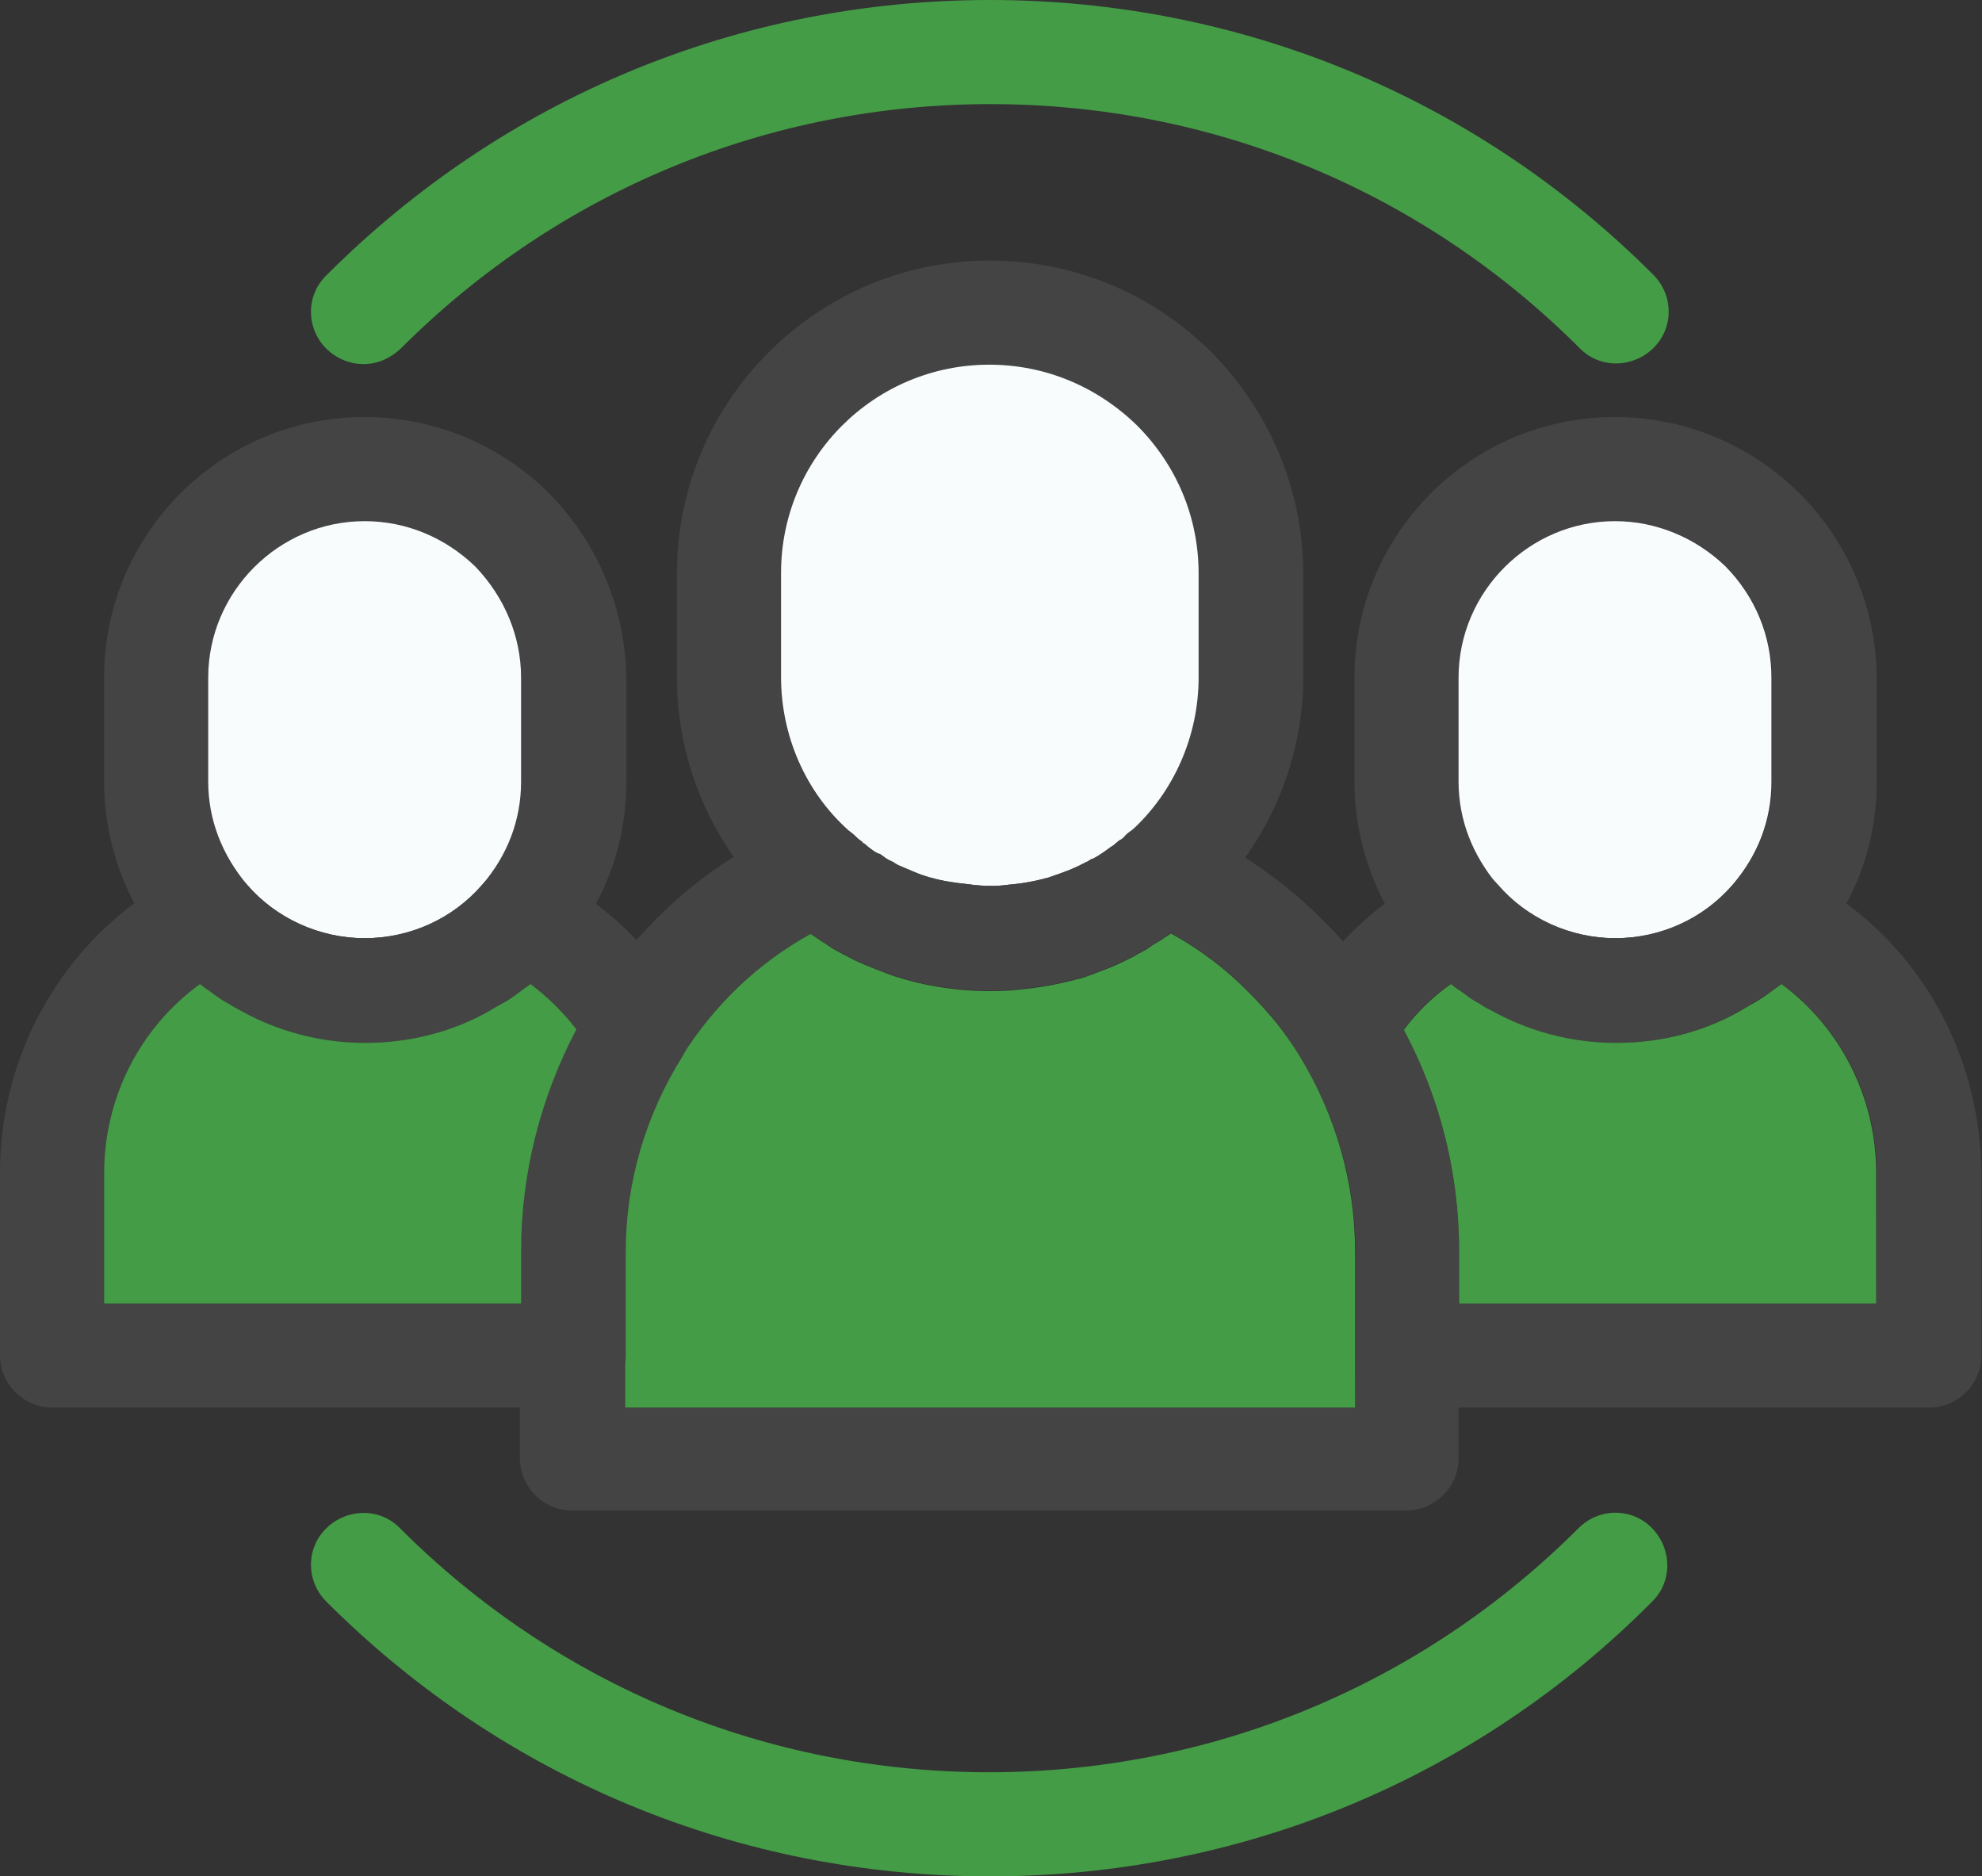 <?xml version="1.0" encoding="UTF-8" standalone="no"?>
<!DOCTYPE svg PUBLIC "-//W3C//DTD SVG 1.1//EN" "http://www.w3.org/Graphics/SVG/1.1/DTD/svg11.dtd">
<svg width="100%" height="100%" viewBox="0 0 337 319" version="1.1" xmlns="http://www.w3.org/2000/svg" xmlns:xlink="http://www.w3.org/1999/xlink" xml:space="preserve" xmlns:serif="http://www.serif.com/" style="fill-rule:evenodd;clip-rule:evenodd;stroke-linejoin:round;stroke-miterlimit:2;">
    <rect x="0" y="0" width="337" height="319" fill="#333333" stroke="none"/>
    <g transform="matrix(1,0,0,1,-40.3,-48.2)">
        <g id="Layer_1">
            <path d="M246.2,108C236.1,98 222.8,92.5 208.6,92.5C179.3,92.5 155.4,116.3 155.4,145.7L155.4,163.4C155.4,174.5 158.9,185.2 165.2,194.1C167.5,197.4 170.2,200.4 173.2,203.1C173.5,203.3 173.6,203.5 173.9,203.6C174.9,204.5 175.9,205.3 176.9,206C177.6,206.4 178.2,207 178.8,207.3C179.3,207.7 179.9,208.1 180.5,208.4C180.6,208.5 180.8,208.6 180.9,208.7C182.2,209.6 183.7,210.3 185.4,211.2C186.6,211.8 188,212.3 189.4,212.9C190.7,213.4 192.2,214 193.7,214.4C197,215.4 200.2,215.9 202.9,216.2C206.4,216.6 211,216.6 213.9,216.2C216.9,215.9 220,215.4 223.6,214.4C225,214 226.4,213.4 227.8,212.9C229.2,212.4 230.5,211.8 232.1,211C232.7,210.7 233.3,210.4 233.9,210C234.1,210 234.2,209.9 234.3,209.8C234.9,209.5 235.4,209.2 235.9,208.8C236.5,208.4 237.1,208.1 237.7,207.7C238.2,207.3 238.8,207 239.2,206.7C239.6,206.4 239.9,206.2 240.3,205.9C241.4,205.1 242.4,204.3 243.4,203.4C243.7,203.2 243.8,203 244.1,202.9C247.1,200.1 249.8,197.1 252.1,193.9C258.4,185 261.9,174.3 261.9,163.2L261.9,145.5C261.8,131.5 256.3,118.2 246.2,108ZM231.5,190.5C231.3,190.7 231.1,190.9 230.8,191C230.5,191.2 230.2,191.5 229.7,191.9C229,192.3 228.4,192.9 226.9,193.8C226.5,194 226.3,194.2 225.8,194.3C225.8,194.3 225.8,194.4 225.7,194.4C225.4,194.6 225.2,194.7 224.8,194.8L224.8,194.9L229,202.7L224,195.3C223.1,195.7 222.3,196.1 221.4,196.4C220.4,196.8 219.4,197.1 218.6,197.4C216.4,198 214.3,198.4 211.9,198.6C209.8,198.9 207.6,198.9 204.8,198.5C202.8,198.3 200.6,198 198.6,197.4L198.5,197.4C197.4,197.1 196.6,196.8 195.7,196.4C195,196.1 194.3,195.8 193.1,195.3L189.2,203.3L192.3,194.9C191.6,194.6 191,194.3 190.4,193.8C190.1,193.6 189.9,193.4 189.6,193.4C189.2,193.2 188.9,193 188.5,192.7C188.1,192.4 187.8,192.2 187.4,191.8C187.2,191.7 187,191.6 186.9,191.4C186.5,191.1 186.2,190.9 185.8,190.5L185.7,190.4C185.4,190.1 185,189.8 184.6,189.5C177.2,182.9 173.1,173.3 173.1,163.4L173.1,145.7C173.1,126.1 189,110.3 208.5,110.3C218,110.3 226.8,114 233.6,120.6C240.2,127.4 244,136.3 244,145.8L244,163.5C244,173.4 239.8,183 232.5,189.6C232.2,189.8 231.8,190.2 231.5,190.5Z" style="fill:rgb(67,68,67);fill-rule:nonzero;"/>
            <path d="M244.1,145.7L244.1,163.4C244.1,173.3 239.9,182.9 232.6,189.5C232.2,189.8 231.8,190.1 231.5,190.5C231.3,190.7 231.1,190.9 230.8,191C230.5,191.2 230.2,191.5 229.7,191.9C229,192.3 228.4,192.9 226.9,193.8C226.5,194 226.3,194.2 225.8,194.3C225.8,194.3 225.8,194.4 225.7,194.4C225.4,194.6 225.2,194.7 224.8,194.8L224.8,194.9C224.6,195 224.3,195.1 224,195.3C223.1,195.7 222.3,196.1 221.4,196.4C220.4,196.8 219.4,197.1 218.6,197.4C216.4,198 214.3,198.4 211.9,198.6C209.8,198.9 207.6,198.9 204.8,198.5C202.8,198.3 200.6,198 198.6,197.4L198.5,197.4C197.5,197.1 196.6,196.8 195.7,196.4C195,196.1 194.3,195.8 193.1,195.3C192.9,195.2 192.7,195.1 192.4,194.9C192.4,194.9 192.3,194.9 192.3,194.8C191.6,194.5 191,194.2 190.4,193.7C190.1,193.5 189.9,193.3 189.6,193.3C189.2,193.1 188.9,192.9 188.5,192.6C188.1,192.3 187.8,192.1 187.4,191.7C187.2,191.6 187,191.5 186.9,191.3C186.5,191 186.2,190.8 185.8,190.4L185.7,190.3C185.4,190 185,189.7 184.6,189.4C177.2,182.8 173.1,173.2 173.1,163.3L173.1,145.6C173.1,126 189,110.2 208.5,110.2C218,110.2 226.8,113.9 233.6,120.5C240.4,127.3 244.1,136.2 244.1,145.7Z" style="fill:rgb(249,252,253);fill-rule:nonzero;"/>
            <path d="M346.2,132C337.8,123.7 326.6,119.1 314.9,119.1C290.4,119.1 270.6,139 270.6,163.4L270.6,181.1C270.6,188.3 272.4,195.4 275.7,201.7C277.2,204.7 279.2,207.6 281.4,210.1C283.5,212.5 285.8,214.7 288.4,216.6C289.5,217.4 290.5,218.2 291.7,218.8C292.3,219.2 292.9,219.6 293.6,219.9C300,223.5 307.3,225.5 315,225.5C322.7,225.5 330,223.6 336.4,219.9C337,219.5 337.6,219.2 338.3,218.8C339.4,218.2 340.5,217.4 341.6,216.6C344.2,214.7 346.5,212.5 348.6,210.1C350.8,207.5 352.8,204.7 354.3,201.7C357.7,195.4 359.4,188.3 359.4,181.1L359.4,163.4C359.3,151.7 354.7,140.5 346.2,132ZM288.4,163.4C288.4,148.8 300.4,136.8 315,136.8C322,136.8 328.7,139.6 333.8,144.5C338.8,149.6 341.6,156.4 341.6,163.4L341.6,181.1C341.6,187.6 339.3,193.6 335,198.6C330,204.4 322.7,207.7 315,207.7C307.3,207.7 299.9,204.3 295,198.6C290.8,193.6 288.4,187.6 288.4,181.1L288.4,163.4Z" style="fill:rgb(67,68,67);fill-rule:nonzero;"/>
            <path d="M341.5,163.4L341.5,181.1C341.5,187.6 339.2,193.6 334.9,198.6C329.9,204.4 322.6,207.7 314.9,207.7C307.2,207.7 299.8,204.3 294.9,198.6C290.7,193.6 288.3,187.6 288.3,181.1L288.3,163.4C288.3,148.8 300.3,136.8 314.9,136.8C321.9,136.8 328.6,139.6 333.7,144.5C338.8,149.7 341.5,156.4 341.5,163.4Z" style="fill:rgb(249,252,253);fill-rule:nonzero;"/>
            <path d="M354.1,201.7C351.5,199.8 348.7,198 345.7,196.5C342.1,194.6 337.6,195.5 335,198.6C330,204.4 322.7,207.7 315,207.7C307.3,207.7 299.9,204.3 295,198.6C292.3,195.5 287.9,194.6 284.3,196.5C281.4,198 278.5,199.8 275.9,201.7C269.8,206.3 264.7,212.2 260.9,218.7C259.3,221.5 259.4,225.1 261.2,227.8C267.4,237.6 270.8,249.1 270.8,260.9L270.8,278.6C270.8,283.5 274.8,287.5 279.7,287.5L368.3,287.5C373.2,287.5 377.2,283.5 377.2,278.6L377.2,247.6C377,229.1 368.5,212.3 354.1,201.7ZM359.3,269.7L288.4,269.7L288.4,260.8C288.4,247.6 285.1,234.7 279,223.2C281.2,220.2 284,217.5 287,215.4C287.5,215.8 288,216.2 288.5,216.5C289.6,217.3 290.6,218.1 291.8,218.7C292.4,219.1 293,219.5 293.7,219.8C306.7,226.7 323.4,226.7 336.4,219.8C337,219.4 337.6,219.1 338.3,218.7C339.4,218.1 340.5,217.3 341.6,216.5C342.1,216.1 342.6,215.8 343.1,215.4C353.3,222.8 359.4,234.6 359.4,247.6L359.3,269.7Z" style="fill:rgb(67,68,67);fill-rule:nonzero;"/>
            <path d="M359.3,247.6L359.3,269.8L288.4,269.8L288.4,260.9C288.4,247.7 285.1,234.8 279,223.3C281.2,220.3 284,217.6 287,215.5C287.5,215.9 288,216.3 288.5,216.6C289.6,217.4 290.6,218.2 291.8,218.8C292.4,219.2 293,219.6 293.7,219.9C300.1,223.5 307.4,225.5 315.1,225.5C322.8,225.5 330.1,223.6 336.5,219.9C337.1,219.5 337.7,219.2 338.4,218.8C339.5,218.2 340.6,217.4 341.7,216.6C342.2,216.2 342.7,215.9 343.2,215.5C353.1,222.8 359.3,234.6 359.3,247.6Z" style="fill:rgb(68,156,70);fill-rule:nonzero;"/>
            <path d="M276.1,218.4C273.1,213.4 269.4,208.7 265,204.4C261,200.4 256.7,197 252,194C248.7,191.8 245.3,189.9 241.7,188.3C238.6,186.9 235.1,187.4 232.7,189.4C232.6,189.4 232.6,189.5 232.5,189.5C232.1,189.8 231.7,190.1 231.4,190.5C231.2,190.7 231,190.9 230.7,191C230.4,191.2 230.1,191.5 229.6,191.9C228.9,192.3 228.3,192.9 226.8,193.8C226.4,194 226.2,194.2 225.7,194.3C225.7,194.3 225.7,194.4 225.6,194.4C225.3,194.6 225.1,194.8 224.7,194.9C224.5,195 224.2,195.1 223.9,195.3C223,195.7 222.2,196.1 221.3,196.4C220.3,196.8 219.3,197.1 218.5,197.4C216.3,198 214.2,198.4 211.8,198.6C209.7,198.9 207.5,198.9 204.7,198.5C202.7,198.3 200.5,198 198.5,197.4L198.4,197.4C197.4,197.1 196.5,196.8 195.6,196.4C194.9,196.1 194.2,195.8 193,195.3C192.8,195.2 192.6,195.1 192.3,194.9C192.3,194.9 192.2,194.9 192.2,194.8C191.5,194.5 190.9,194.2 190.3,193.7C190,193.5 189.8,193.3 189.5,193.3C189.1,193.1 188.8,192.9 188.4,192.6C188,192.3 187.7,192.1 187.3,191.7C187.1,191.6 186.9,191.5 186.8,191.3C186.4,191 186.1,190.8 185.7,190.4L185.6,190.3C185.3,190 184.9,189.7 184.5,189.4C184.4,189.4 184.4,189.3 184.3,189.3C181.8,187.4 178.4,186.8 175.3,188.2C171.8,189.8 168.3,191.7 165,193.9C155.3,200 147.2,208.3 141,218.1C132.9,231 128.7,245.7 128.7,260.7L128.7,296.1C128.7,301 132.7,305 137.6,305L279.4,305C284.3,305 288.3,301 288.3,296.1L288.3,260.7C288.4,245.7 284.1,231 276.1,218.4ZM270.7,287.5L146.6,287.5L146.6,260.9C146.6,249.2 150,237.7 156.3,227.7C161.8,219 169.2,211.9 178.1,207C178.4,207.2 178.6,207.4 178.9,207.4C179.4,207.8 180,208.2 180.6,208.5C180.7,208.6 180.9,208.7 181,208.8C182.3,209.7 183.8,210.4 185.5,211.3C186.7,211.9 188.1,212.4 189.5,213C190.8,213.5 192.3,214.1 193.8,214.5C197.1,215.5 200.3,216 203,216.3C206.5,216.7 211.1,216.7 214,216.3C217,216 220.1,215.5 223.7,214.5L223.9,214.5C225.2,214.1 226.7,213.5 228,213C229.4,212.5 230.7,211.9 232.3,211.1C232.9,210.8 233.5,210.5 234.1,210.1C234.3,210.1 234.4,210 234.5,209.9C235.1,209.6 235.6,209.3 236.1,208.9C236.7,208.5 237.3,208.2 237.9,207.8C238.4,207.4 239,207.1 239.4,206.8C244.3,209.5 248.7,212.8 252.7,216.9C256.1,220.3 258.9,223.7 261.3,227.7C267.5,237.5 270.9,249 270.9,260.7L270.7,287.5Z" style="fill:rgb(67,68,67);fill-rule:nonzero;"/>
            <path d="M270.7,260.9L270.7,287.5L146.6,287.5L146.6,260.9C146.6,249.2 150,237.7 156.3,227.7C161.8,219 169.2,211.9 178.1,207C179,207.5 179.7,208.1 180.6,208.6C180.7,208.7 180.9,208.8 181,208.9C182.3,209.8 183.8,210.5 185.5,211.4C186.7,212 188.1,212.5 189.5,213.1C190.8,213.6 192.3,214.2 193.8,214.6C197.1,215.6 200.3,216.1 203,216.4C206.5,216.8 211.1,216.8 214,216.4C217,216.1 220.1,215.6 223.7,214.6L223.9,214.6C225.2,214.2 226.7,213.6 228,213.1C229.4,212.6 230.7,212 232.3,211.2C232.9,210.9 233.5,210.6 234.1,210.2C234.3,210.2 234.4,210.1 234.5,210C235.1,209.7 235.6,209.4 236.1,209C236.7,208.6 237.3,208.3 237.9,207.9C238.4,207.5 239,207.2 239.4,206.9C244.3,209.6 248.7,212.9 252.7,217C256.1,220.4 258.9,223.8 261.3,227.8C267.3,237.6 270.7,249.1 270.7,260.9Z" style="fill:rgb(68,156,70);fill-rule:nonzero;"/>
            <path d="M133.6,132C125.2,123.7 114,119.1 102.3,119.1C77.8,119.1 58,139 58,163.4L58,181.1C58,188.3 59.8,195.4 63.1,201.7C64.6,204.7 66.6,207.6 68.8,210.1C70.9,212.5 73.2,214.7 75.8,216.6C76.9,217.4 77.9,218.2 79.1,218.8C79.7,219.2 80.3,219.5 81,219.9C87.4,223.5 94.7,225.5 102.4,225.5C110,225.5 117.4,223.6 123.8,219.9C124.4,219.5 125,219.2 125.7,218.8C126.9,218.2 127.9,217.4 129,216.6C131.6,214.7 133.9,212.5 136,210.1C138.2,207.5 140.2,204.7 141.7,201.7C145.1,195.4 146.8,188.3 146.8,181.1L146.8,163.4C146.6,151.7 142,140.5 133.6,132ZM75.7,163.4C75.7,148.8 87.7,136.8 102.3,136.8C109.4,136.8 116,139.6 121.1,144.5C126.2,149.6 128.9,156.4 128.9,163.4L128.9,181.1C128.9,187.6 126.6,193.6 122.3,198.6C117.3,204.4 110,207.7 102.3,207.7C94.6,207.7 87.2,204.3 82.3,198.6C78.1,193.6 75.7,187.6 75.7,181.1L75.7,163.4Z" style="fill:rgb(67,68,67);fill-rule:nonzero;"/>
            <path d="M128.9,163.4L128.9,181.1C128.9,187.6 126.6,193.6 122.3,198.6C117.3,204.4 110,207.7 102.3,207.7C94.6,207.7 87.2,204.3 82.3,198.6C78.1,193.6 75.7,187.6 75.7,181.1L75.7,163.4C75.7,148.8 87.7,136.8 102.3,136.8C109.4,136.8 116,139.6 121.1,144.5C126.1,149.7 128.9,156.4 128.9,163.4Z" style="fill:rgb(249,252,253);fill-rule:nonzero;"/>
            <path d="M156.4,218.5C152.5,211.9 147.5,206.2 141.4,201.7C138.7,199.8 136,198 133,196.5C129.4,194.6 124.9,195.5 122.3,198.6C117.3,204.4 110,207.7 102.3,207.7C94.6,207.7 87.2,204.3 82.3,198.6C79.6,195.5 75.2,194.6 71.6,196.5C68.6,198 65.8,199.8 63.2,201.7C48.9,212.4 40.3,229.3 40.3,247.6L40.3,278.6C40.3,283.5 44.3,287.5 49.2,287.5L137.8,287.5C142.7,287.5 146.7,283.5 146.7,278.6L146.7,260.9C146.7,249.2 150.1,237.7 156.4,227.7C157.9,224.9 158,221.4 156.4,218.5ZM128.9,260.9L128.9,269.8L58,269.8L58,247.7C58,234.8 64.1,222.9 74.3,215.5C74.8,215.9 75.3,216.3 75.8,216.6C76.9,217.4 77.9,218.2 79.1,218.8C79.7,219.2 80.3,219.5 81,219.9C94,226.8 110.7,226.8 123.7,219.9C124.3,219.5 124.9,219.2 125.6,218.8C126.8,218.2 127.8,217.4 128.9,216.6C129.4,216.2 129.9,215.9 130.4,215.5C133.4,217.7 136.2,220.4 138.4,223.3C132.2,234.8 128.9,247.8 128.9,260.9Z" style="fill:rgb(67,68,67);fill-rule:nonzero;"/>
            <path d="M138.3,223.2C132.2,234.8 128.9,247.7 128.9,260.9L128.9,269.8L58,269.8L58,247.7C58,234.8 64.1,222.9 74.3,215.5C74.8,215.9 75.3,216.3 75.8,216.6C76.9,217.4 77.9,218.2 79.1,218.8C79.7,219.2 80.3,219.5 81,219.9C87.4,223.5 94.7,225.5 102.4,225.5C110,225.5 117.4,223.6 123.8,219.9C124.4,219.5 125,219.2 125.7,218.8C126.9,218.2 127.9,217.4 129,216.6C129.5,216.2 130,215.9 130.5,215.5C133.3,217.6 136.1,220.3 138.3,223.2Z" style="fill:rgb(68,156,70);fill-rule:nonzero;"/>
            <g>
                <g>
                    <g>
                        <path d="M208.6,367.2C166,367.2 125.9,350.6 95.8,320.5C92.3,317 92.3,311.4 95.8,308C99.3,304.6 104.9,304.5 108.3,308C135.1,334.8 170.7,349.5 208.5,349.5C246.3,349.5 282,334.7 308.7,308C312.2,304.5 317.8,304.5 321.2,308C324.6,311.5 324.7,317.1 321.2,320.5C291.3,350.6 251.2,367.2 208.6,367.2Z" style="fill:rgb(68,156,70);fill-rule:nonzero;"/>
                    </g>
                </g>
            </g>
            <g>
                <g>
                    <g>
                        <path d="M102.1,110.1C99.8,110.1 97.6,109.2 95.8,107.5C92.3,104 92.3,98.4 95.8,95C126,64.8 166,48.2 208.6,48.2C251.2,48.2 291.3,64.8 321.4,94.9C324.9,98.4 324.9,104 321.4,107.4C317.9,110.8 312.3,110.9 308.9,107.4C282.1,80.6 246.5,65.9 208.7,65.9C170.9,65.9 135.2,80.7 108.5,107.4C106.6,109.2 104.4,110.1 102.1,110.1Z" style="fill:rgb(68,156,70);fill-rule:nonzero;"/>
                    </g>
                </g>
            </g>
        </g>
    </g>
</svg>
